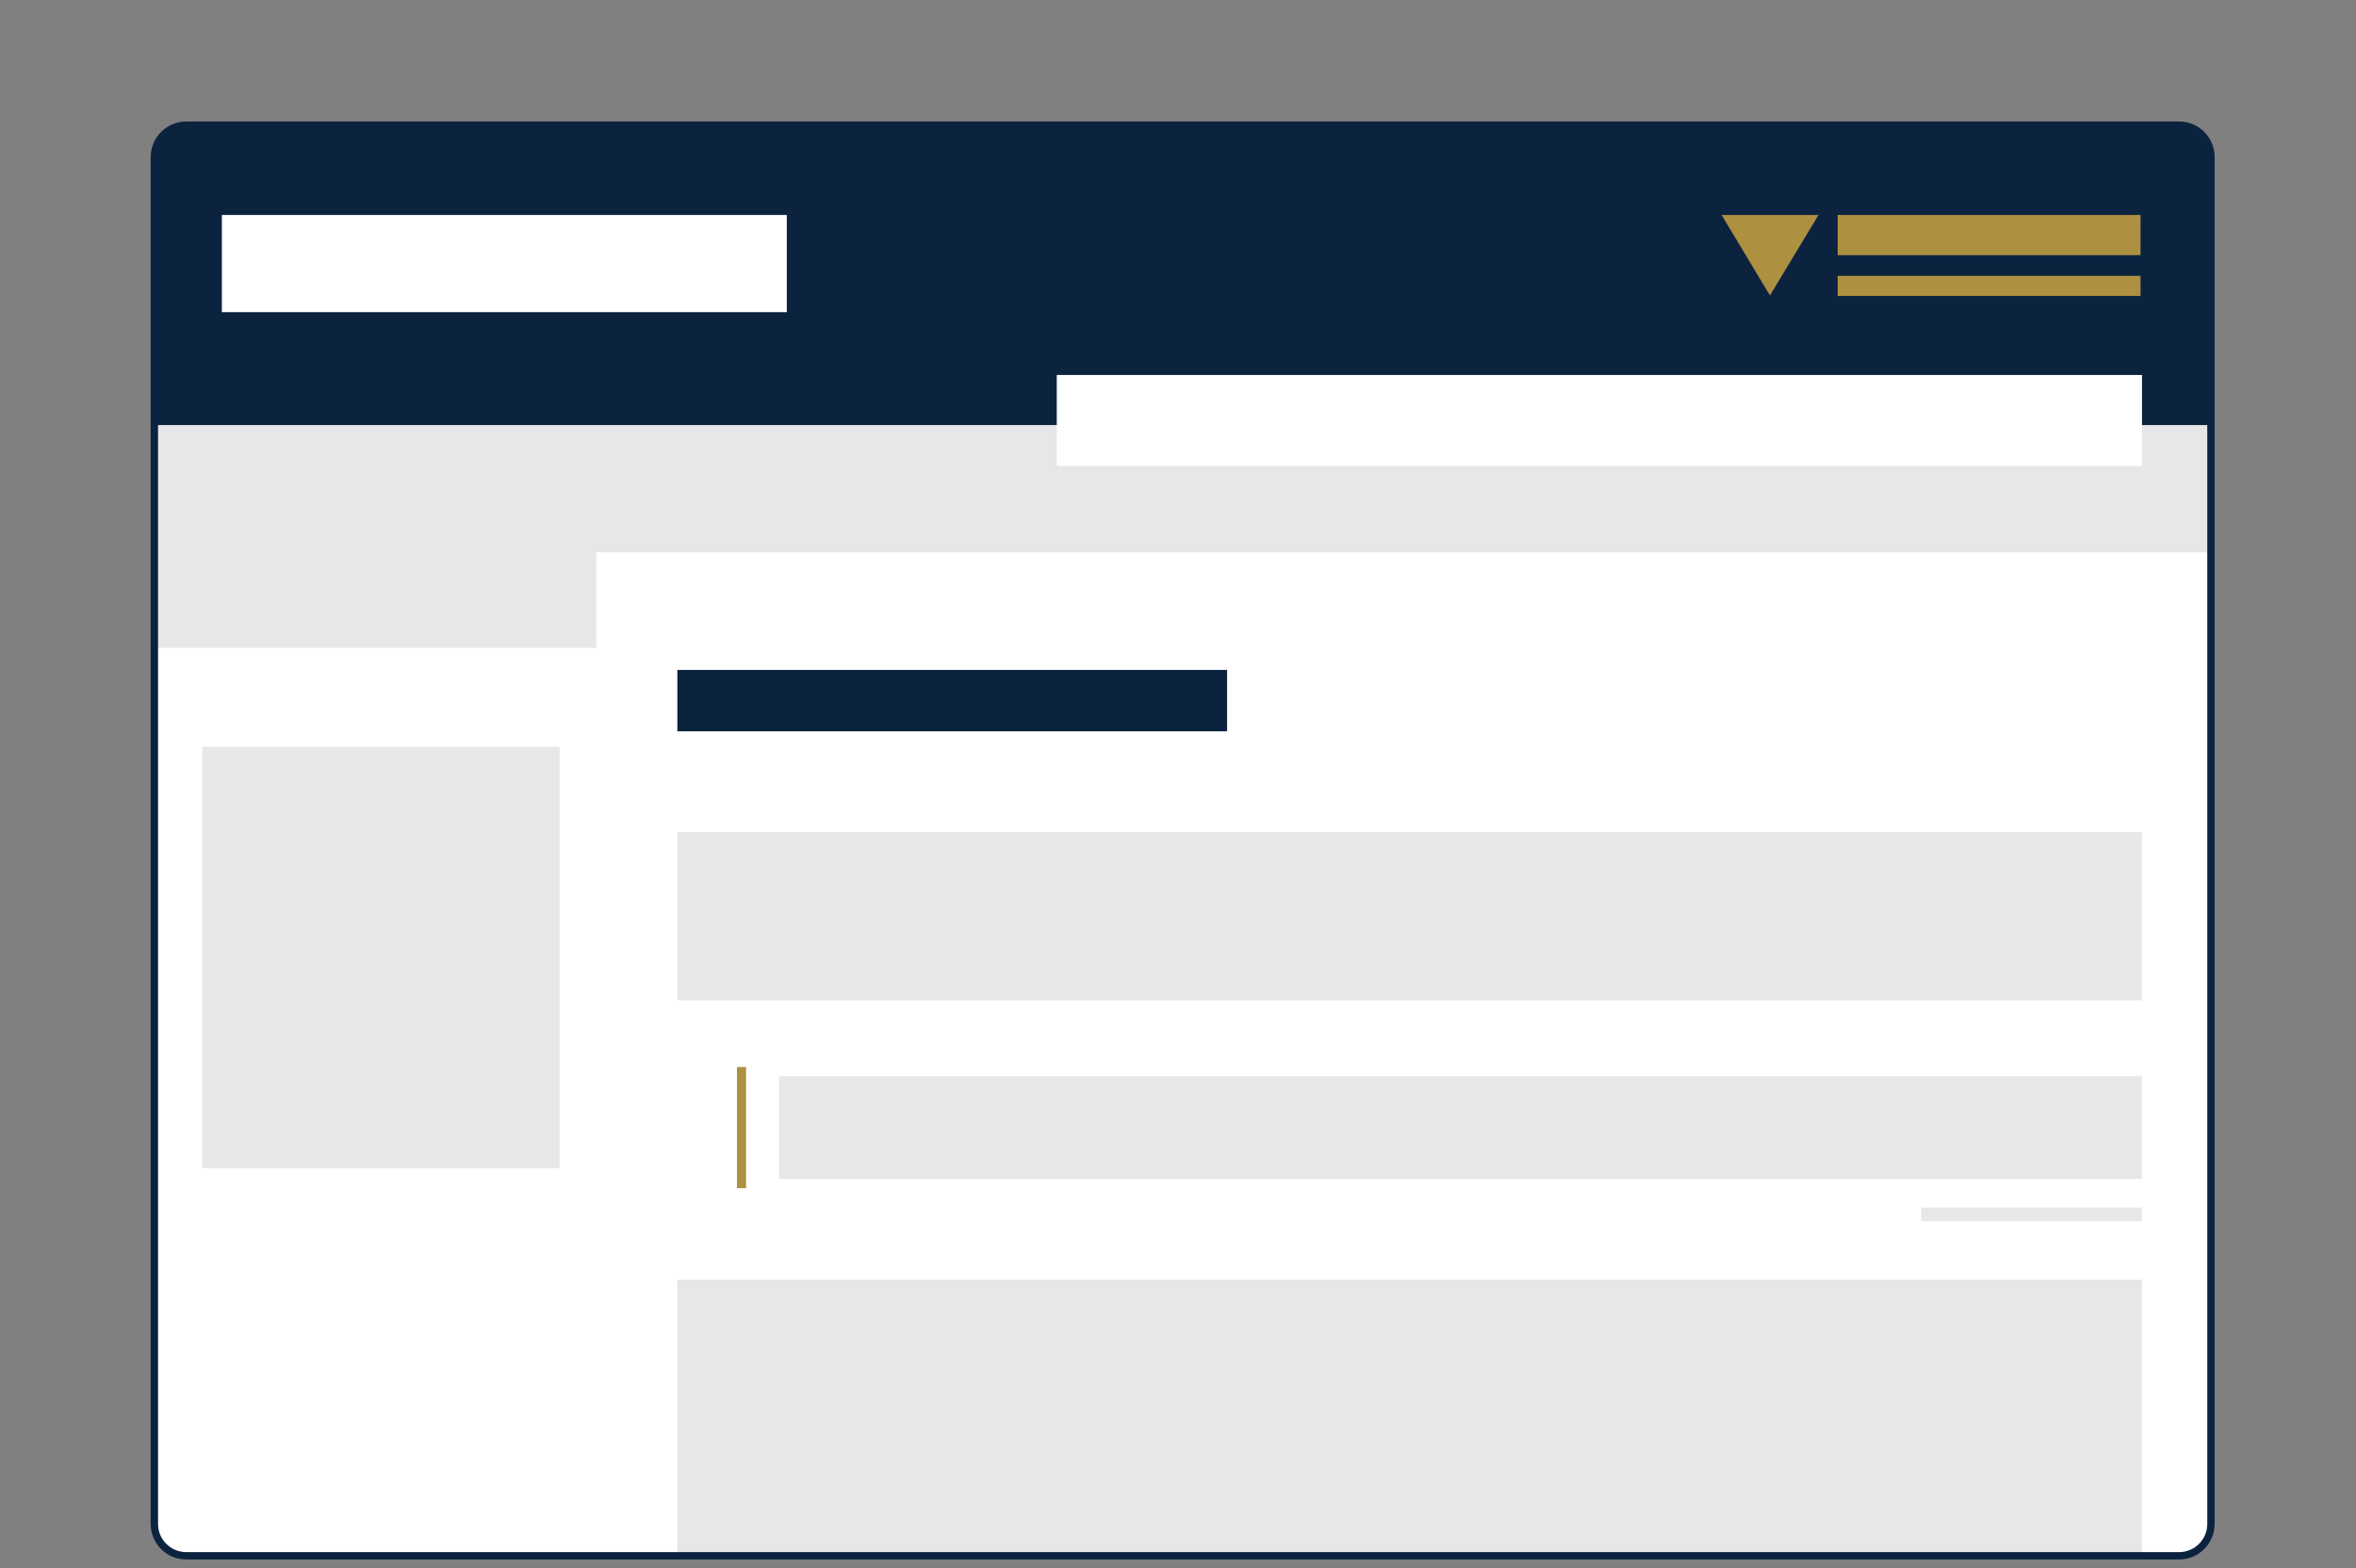 <?xml version="1.0" encoding="utf-8"?>
<!-- Generator: Adobe Illustrator 23.1.1, SVG Export Plug-In . SVG Version: 6.00 Build 0)  -->
<svg version="1.1" id="Layer_1" xmlns="http://www.w3.org/2000/svg" xmlns:xlink="http://www.w3.org/1999/xlink" x="0px" y="0px"
	 width="960px" height="639px" viewBox="0 0 960 639" style="enable-background:new 0 0 960 639;" xml:space="preserve">
<rect x="0" y="0" width="960" height="639" fill="#808080" stroke="none"/>
<style type="text/css">
	.st0{fill:#FFFFFF;}
	.st1{clip-path:url(#SVGID_2_);fill:#0C233F;}
	.st2{clip-path:url(#SVGID_4_);fill:#E6E7E8;}
	.st3{clip-path:url(#SVGID_6_);fill:#FFFFFF;}
	.st4{clip-path:url(#SVGID_8_);fill:#FFFFFF;}
	.st5{clip-path:url(#SVGID_10_);fill:#FFFFFF;}
	.st6{clip-path:url(#SVGID_12_);fill:#AE9041;}
	.st7{clip-path:url(#SVGID_14_);fill:#AE9041;}
	.st8{clip-path:url(#SVGID_16_);fill:#AE9041;}
	.st9{clip-path:url(#SVGID_18_);fill:#E6E7E8;}
	.st10{clip-path:url(#SVGID_20_);fill:#0C233F;}
	.st11{clip-path:url(#SVGID_22_);fill:#E6E7E8;}
	.st12{clip-path:url(#SVGID_22_);fill:#AE9041;}
	.st13{fill:none;stroke:#0C233F;stroke-width:3;stroke-miterlimit:10;}
</style>
<path class="st0" d="M75.9,51h812c7.2,0,13,5.8,13,13v557c0,7.2-5.8,13-13,13h-812c-7.2,0-13-5.8-13-13V64
	C62.9,56.8,68.8,51,75.9,51z"/>
<g>
	<g>
		<g>
			<g>
				<defs>
					<path id="SVGID_1_" d="M75,51h812c7.2,0,13,5.8,13,13v557c0,7.2-5.8,13-13,13H75c-7.2,0-13-5.8-13-13V64C62,56.8,67.8,51,75,51
						z"/>
				</defs>
				<clipPath id="SVGID_2_">
					<use xlink:href="#SVGID_1_"  style="overflow:visible;"/>
				</clipPath>
				<rect x="62" y="51" class="st1" width="837.9" height="122.3"/>
			</g>
		</g>
	</g>
	<g>
		<g>
			<g>
				<defs>
					<path id="SVGID_3_" d="M75,51h812c7.2,0,13,5.8,13,13v557c0,7.2-5.8,13-13,13H75c-7.2,0-13-5.8-13-13V64C62,56.8,67.8,51,75,51
						z"/>
				</defs>
				<clipPath id="SVGID_4_">
					<use xlink:href="#SVGID_3_"  style="overflow:visible;"/>
				</clipPath>
				<rect x="27.8" y="173.3" class="st2" width="906.2" height="90.7"/>
			</g>
		</g>
	</g>
	<g>
		<g>
			<g>
				<defs>
					<path id="SVGID_5_" d="M75,51h812c7.2,0,13,5.8,13,13v557c0,7.2-5.8,13-13,13H75c-7.2,0-13-5.8-13-13V64C62,56.8,67.8,51,75,51
						z"/>
				</defs>
				<clipPath id="SVGID_6_">
					<use xlink:href="#SVGID_5_"  style="overflow:visible;"/>
				</clipPath>
				<rect x="243" y="225.1" class="st3" width="656.9" height="49.9"/>
			</g>
		</g>
	</g>
	<g>
		<g>
			<g>
				<defs>
					<path id="SVGID_7_" d="M75,51h812c7.2,0,13,5.8,13,13v557c0,7.2-5.8,13-13,13H75c-7.2,0-13-5.8-13-13V64C62,56.8,67.8,51,75,51
						z"/>
				</defs>
				<clipPath id="SVGID_8_">
					<use xlink:href="#SVGID_7_"  style="overflow:visible;"/>
				</clipPath>
				<rect x="430.6" y="152.8" class="st4" width="442.2" height="37.1"/>
			</g>
		</g>
	</g>
	<g>
		<g>
			<g>
				<defs>
					<path id="SVGID_9_" d="M75,51h812c7.2,0,13,5.8,13,13v557c0,7.2-5.8,13-13,13H75c-7.2,0-13-5.8-13-13V64C62,56.8,67.8,51,75,51
						z"/>
				</defs>
				<clipPath id="SVGID_10_">
					<use xlink:href="#SVGID_9_"  style="overflow:visible;"/>
				</clipPath>
				<rect x="90.4" y="87.6" class="st5" width="230.2" height="39.6"/>
			</g>
		</g>
	</g>
	<g>
		<g>
			<g>
				<defs>
					<path id="SVGID_11_" d="M75,51h812c7.2,0,13,5.8,13,13v557c0,7.2-5.8,13-13,13H75c-7.2,0-13-5.8-13-13V64
						C62,56.8,67.8,51,75,51z"/>
				</defs>
				<clipPath id="SVGID_12_">
					<use xlink:href="#SVGID_11_"  style="overflow:visible;"/>
				</clipPath>
				<rect x="748.8" y="87.6" class="st6" width="123.4" height="16.4"/>
			</g>
		</g>
	</g>
	<g>
		<g>
			<g>
				<defs>
					<path id="SVGID_13_" d="M75,51h812c7.2,0,13,5.8,13,13v557c0,7.2-5.8,13-13,13H75c-7.2,0-13-5.8-13-13V64
						C62,56.8,67.8,51,75,51z"/>
				</defs>
				<clipPath id="SVGID_14_">
					<use xlink:href="#SVGID_13_"  style="overflow:visible;"/>
				</clipPath>
				<rect x="748.8" y="112.4" class="st7" width="123.4" height="8.2"/>
			</g>
		</g>
	</g>
	<g>
		<g>
			<g>
				<defs>
					<path id="SVGID_15_" d="M75,51h812c7.2,0,13,5.8,13,13v557c0,7.2-5.8,13-13,13H75c-7.2,0-13-5.8-13-13V64
						C62,56.8,67.8,51,75,51z"/>
				</defs>
				<clipPath id="SVGID_16_">
					<use xlink:href="#SVGID_15_"  style="overflow:visible;"/>
				</clipPath>
				<polygon class="st8" points="721.2,120.4 701.5,87.6 741,87.6 				"/>
			</g>
		</g>
	</g>
	<g>
		<g>
			<g>
				<defs>
					<path id="SVGID_17_" d="M75,51h812c7.2,0,13,5.8,13,13v557c0,7.2-5.8,13-13,13H75c-7.2,0-13-5.8-13-13V64
						C62,56.8,67.8,51,75,51z"/>
				</defs>
				<clipPath id="SVGID_18_">
					<use xlink:href="#SVGID_17_"  style="overflow:visible;"/>
				</clipPath>
				<rect x="82.4" y="304.3" class="st9" width="145.6" height="171.7"/>
			</g>
		</g>
	</g>
	<g>
		<g>
			<g>
				<defs>
					<path id="SVGID_19_" d="M75,51h812c7.2,0,13,5.8,13,13v557c0,7.2-5.8,13-13,13H75c-7.2,0-13-5.8-13-13V64
						C62,56.8,67.8,51,75,51z"/>
				</defs>
				<clipPath id="SVGID_20_">
					<use xlink:href="#SVGID_19_"  style="overflow:visible;"/>
				</clipPath>
				<rect x="276" y="273" class="st10" width="224" height="25"/>
			</g>
		</g>
	</g>
	<g>
		<g>
			<g>
				<defs>
					<path id="SVGID_21_" d="M75,51h812c7.2,0,13,5.8,13,13v557c0,7.2-5.8,13-13,13H75c-7.2,0-13-5.8-13-13V64
						C62,56.8,67.8,51,75,51z"/>
				</defs>
				<clipPath id="SVGID_22_">
					<use xlink:href="#SVGID_21_"  style="overflow:visible;"/>
				</clipPath>
				<polygon class="st11" points="276,339.1 872.8,339.1 872.8,407.65 276,407.65 				"/>
				<polygon class="st11" points="276,521.46 872.8,521.46 872.8,634 276,634 				"/>
				<polygon class="st11" points="317.49,438.61 872.8,438.61 872.8,480.41 317.49,480.41 				"/>
				<polygon class="st11" points="782.86,492.1 872.8,492.1 872.8,497.62 782.86,497.62 				"/>
				<polygon class="st12" points="300.28,434.81 302.35,434.81 304,434.81 304,467.88 304,484.21 300.28,484.21 				"/>
			</g>
		</g>
	</g>
</g>
<path class="st13" d="M75.9,51h812c7.2,0,13,5.8,13,13v557c0,7.2-5.8,13-13,13h-812c-7.2,0-13-5.8-13-13V64
	C62.9,56.8,68.8,51,75.9,51z"/>
</svg>
